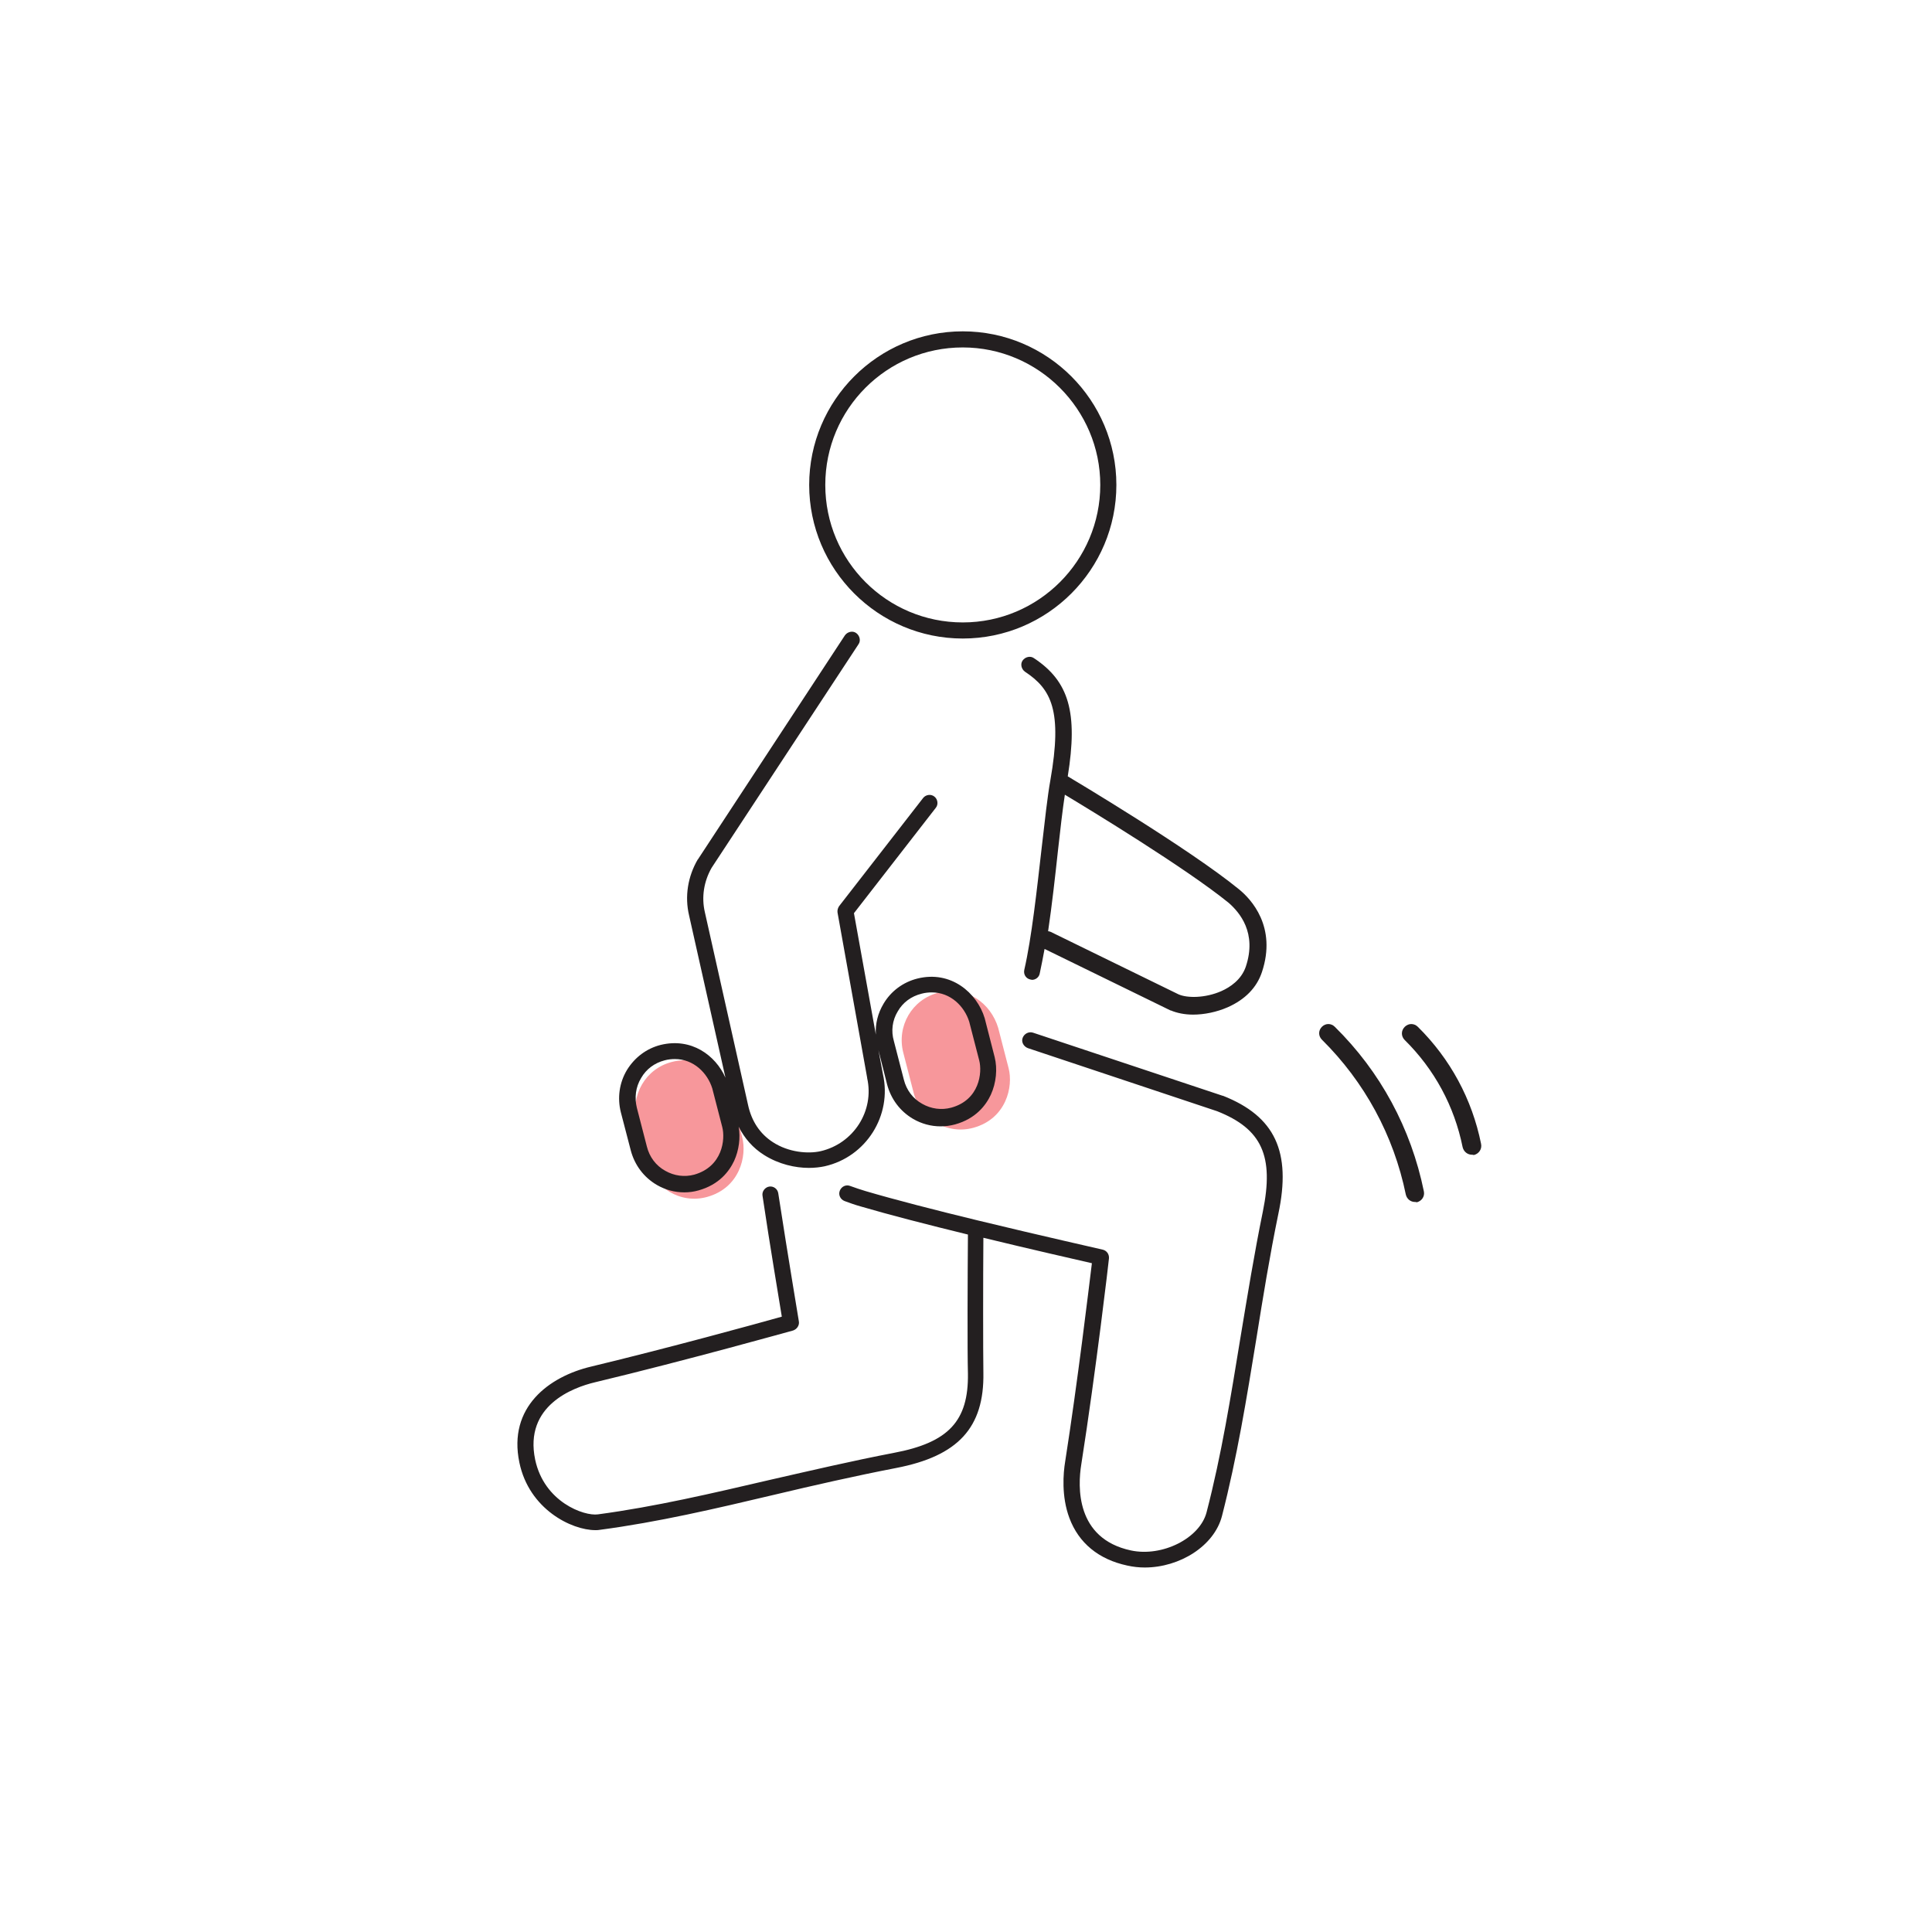 <svg version="1.1" id="ill_62b07429b0eb1" xmlns="http://www.w3.org/2000/svg" xmlns:xlink="http://www.w3.org/1999/xlink" x="0px" y="0px" viewBox="0 0 600 600" style="enable-background:new 0 0 600 600;" xml:space="preserve"> <desc>Created with Snap</desc><defs></defs><path d="M228.4,340.8c-2.2-7.3-9.3-12.7-17.9-10.5c-7.9,2-12.5,10-10.5,17.9l3.1,12c2,7.8,10,12.7,17.9,10.5 c9.8-2.7,12-12.3,10.5-17.9L228.4,340.8L228.4,340.8z M311.2,332.1l-3.1-12c-2.2-7.3-9.3-12.7-17.9-10.5c-7.9,2-12.5,10-10.5,17.9 l3.1,12c2,7.8,10,12.7,17.9,10.5C310.5,347.3,312.7,337.7,311.2,332.1L311.2,332.1z" stroke="none" fill="#ed1c24" id="NO_5_bg" style="opacity: 0.454;" transform="matrix(1.038,0,0,1.038,-9.816,-13.064)"></path><path d="M379.8,340.3c0,0-0.1,0-0.1,0l-58.9-19.6c-1.3-0.4-2.7,0.3-3.2,1.6s0.3,2.7,1.6,3.2l58.8,19.6 c13.9,5.5,17.7,13.9,14.2,31.1c-2.7,13.2-4.8,26.2-6.9,38.8c-3.1,18.9-5.9,36.6-10.6,54.7c-2.1,8-13.7,13.9-23.5,11.8 c-17.2-3.7-16.5-19.9-15.4-26.7c4.6-29.3,8.6-63.7,8.6-64c0.1-1.3-0.7-2.4-1.9-2.7c-0.3-0.1-19.1-4.3-38.9-9.1l0,0 c-12.8-3.1-26-6.5-34.8-9.1c-1.6-0.5-3.2-1-4.8-1.6c-1.3-0.5-2.7,0.2-3.2,1.5c-0.5,1.3,0.2,2.7,1.5,3.2c1.6,0.6,3.3,1.2,5.1,1.7 c8.5,2.5,20.9,5.7,33.2,8.7c-0.1,12.9-0.2,35.9,0,43.2c0.2,14.7-6,21.4-23,24.6c-13,2.5-25.8,5.5-38.1,8.3 c-18.5,4.3-35.9,8.4-53.8,10.8c-4.3,0.6-16.7-3.8-19.5-17c-3.5-16.8,11.8-22.4,18.5-24c28.4-6.8,61.2-16,61.6-16.1 c1.2-0.4,2-1.6,1.8-2.8c0-0.2-3.3-19.6-6.4-39.8c-0.2-1.4-1.5-2.3-2.8-2.1s-2.3,1.5-2.1,2.8c2.4,16.2,5.1,31.9,6,37.6 c-7.8,2.2-35.1,9.7-59.2,15.5c-13.1,3.1-25.9,12.6-22.3,29.8c3,14.5,16.2,21,23.6,21c0.5,0,1,0,1.4-0.1c18.1-2.4,35.6-6.5,54.2-10.9 c12.2-2.9,24.9-5.8,37.8-8.3c19.2-3.7,27.4-12.5,27.1-29.6c-0.1-7.1-0.1-28.8,0-41.9c14.8,3.6,28.5,6.7,33.7,7.9 c-1,8.1-4.4,36.7-8.3,61.6c-0.6,3.6-1.2,10.8,1.3,17.5c2.9,7.8,9.1,12.9,18,14.8c1.8,0.4,3.6,0.6,5.4,0.6c10.9,0,21.6-6.7,24-16 c4.7-18.3,7.6-36.2,10.7-55.2c2-12.5,4.1-25.5,6.8-38.6C401.1,357.7,396,346.7,379.8,340.3L379.8,340.3z M195.9,357.3 c1.2,4.5,4,8.3,8.1,10.7c2.6,1.5,5.5,2.3,8.5,2.3c1.5,0,3-0.2,4.4-0.6c6.5-1.8,9.6-6,11.1-9.2c1.5-3.3,2-7.2,1.4-10.6 c1.8,3.6,4.4,6.6,7.9,8.8c4.6,2.9,9.7,4,13.9,4c1.8,0,3.5-0.2,4.9-0.5c12.9-2.9,21-15.8,18.1-28.6l-1.4-7.5l2.7,10.7 c1.2,4.5,4,8.3,8.1,10.7c2.6,1.5,5.5,2.3,8.5,2.3c1.5,0,3-0.2,4.5-0.6c6.5-1.8,9.6-6,11.1-9.2c1.7-3.7,2.1-8.1,1.2-11.7l-3.1-12.1 c-2.4-7.9-10.5-14.9-20.9-12.3c-4.4,1.1-8.2,3.9-10.5,7.8c-1.8,3-2.6,6.3-2.4,9.6l-6.8-37.7l25.4-32.7c0.9-1.1,0.6-2.7-0.4-3.5 c-1.1-0.9-2.7-0.6-3.5,0.4l-26.1,33.6c-0.4,0.6-0.6,1.3-0.5,2l9.2,51.3c0,0,0,0.1,0,0.1c2.3,10.2-4.2,20.3-14.4,22.7 c-3.9,0.9-10,0.4-14.9-2.8c-4-2.6-6.6-6.5-7.7-11.6l-13.4-59.8c-1.1-4.7-0.3-9.6,2.1-13.8l45.6-69.4c0.8-1.1,0.4-2.7-0.7-3.5 c-1.1-0.8-2.7-0.4-3.5,0.7l-45.6,69.5c0,0,0,0.1-0.1,0.1c-3.1,5.3-4.1,11.5-2.7,17.4l11.3,50.4c-3.1-7-10.6-12.5-20.1-10.2 c-4.4,1.1-8.1,3.9-10.5,7.8c-2.4,4-3,8.7-1.9,13.1L195.9,357.3L195.9,357.3z M278.8,314.1c1.6-2.8,4.2-4.7,7.4-5.5 c1.1-0.3,2.2-0.4,3.2-0.4c5.8,0,10.1,4.3,11.6,9.1l3.1,12c1,3.8,0.1,12.3-8.7,14.7c-3,0.8-6.2,0.4-9-1.2c-2.9-1.6-4.9-4.3-5.7-7.5 l-3.1-12C276.7,320.2,277.1,316.9,278.8,314.1L278.8,314.1z M199.1,334.8c1.6-2.8,4.2-4.7,7.3-5.5l0,0c1.1-0.3,2.2-0.4,3.2-0.4 c5.8,0,10.1,4.3,11.6,9.1l3.1,12c1,3.8,0.1,12.3-8.7,14.8c-3,0.8-6.2,0.4-9-1.2c-2.9-1.6-4.9-4.3-5.7-7.5l-3.1-12 C197,340.9,197.4,337.6,199.1,334.8L199.1,334.8z M299,198.3c26.3,0,47.7-21.4,47.7-47.7s-21.4-47.7-47.7-47.7s-47.7,21.4-47.7,47.7 S272.7,198.3,299,198.3z M299,107.9c23.5,0,42.7,19.2,42.7,42.7s-19.1,42.7-42.7,42.7s-42.7-19.1-42.7-42.7S275.4,107.9,299,107.9z  M331.6,241.1c3.2-19.8,0.4-29.5-10.5-36.7c-1.1-0.8-2.7-0.4-3.5,0.7c-0.8,1.1-0.4,2.7,0.7,3.5c8.2,5.4,11.7,12.1,7.9,33.7 c-0.9,5-1.7,12.4-2.7,21c-1.5,13.1-3.1,27.9-5.4,37.9c-0.3,1.4,0.5,2.7,1.9,3c0.2,0,0.4,0.1,0.5,0.1c1.1,0,2.2-0.8,2.4-2 c0.5-2.3,1-4.9,1.5-7.6l39.1,19.1c0,0,0.1,0,0.1,0c1.9,0.8,4.3,1.3,6.9,1.3c3.5,0,7.4-0.8,10.8-2.3c5.4-2.4,9-6.1,10.6-10.9 c4.7-14.1-3.4-22.7-7.1-25.7c-15.4-12.6-51.7-34.2-53.2-35.1C331.7,241.1,331.6,241.1,331.6,241.1L331.6,241.1z M386.9,300.2 c-1.4,4.1-4.9,6.4-7.6,7.6c-5,2.2-10.6,2.2-13.3,1l-39.7-19.4c-0.3-0.1-0.5-0.2-0.8-0.2c1.2-8.1,2.2-17.1,3.1-25.4 c0.7-6.3,1.4-12.4,2.1-17c7.5,4.5,37.6,22.8,50.9,33.6C385,283.4,390.4,289.7,386.9,300.2L386.9,300.2z" stroke="none" fill="#231f20" id="NO_5_figure" style=""></path><path d="M430.9,376.7c-1.2,0-2.2-0.8-2.5-2c-3.3-16.1-11.2-30.6-22.8-42.1c-1-1-1-2.5,0-3.5c1-1,2.5-1,3.5,0 c12.4,12.2,20.7,27.6,24.2,44.7c0.3,1.4-0.6,2.7-2,3C431.3,376.7,431.1,376.7,430.9,376.7L430.9,376.7z" stroke="none" fill="#231f20" id="NO_5_m1" style="" transform="matrix(1.143,0,0,1.143,-53.068,-57.282)"></path><path d="M443.7,367.8c-1.2,0-2.2-0.8-2.5-2c-2.2-10.9-7.5-20.7-15.4-28.5c-1-1-1-2.5,0-3.5s2.5-1,3.5,0 c8.6,8.5,14.4,19.2,16.8,31.1c0.3,1.4-0.6,2.7-2,3C444.1,367.8,443.9,367.8,443.7,367.8L443.7,367.8z" stroke="none" fill="#231f20" id="NO_5_m2" style="" transform="matrix(1.168,0,0,1.168,-61.086,-70.976)"></path></svg>